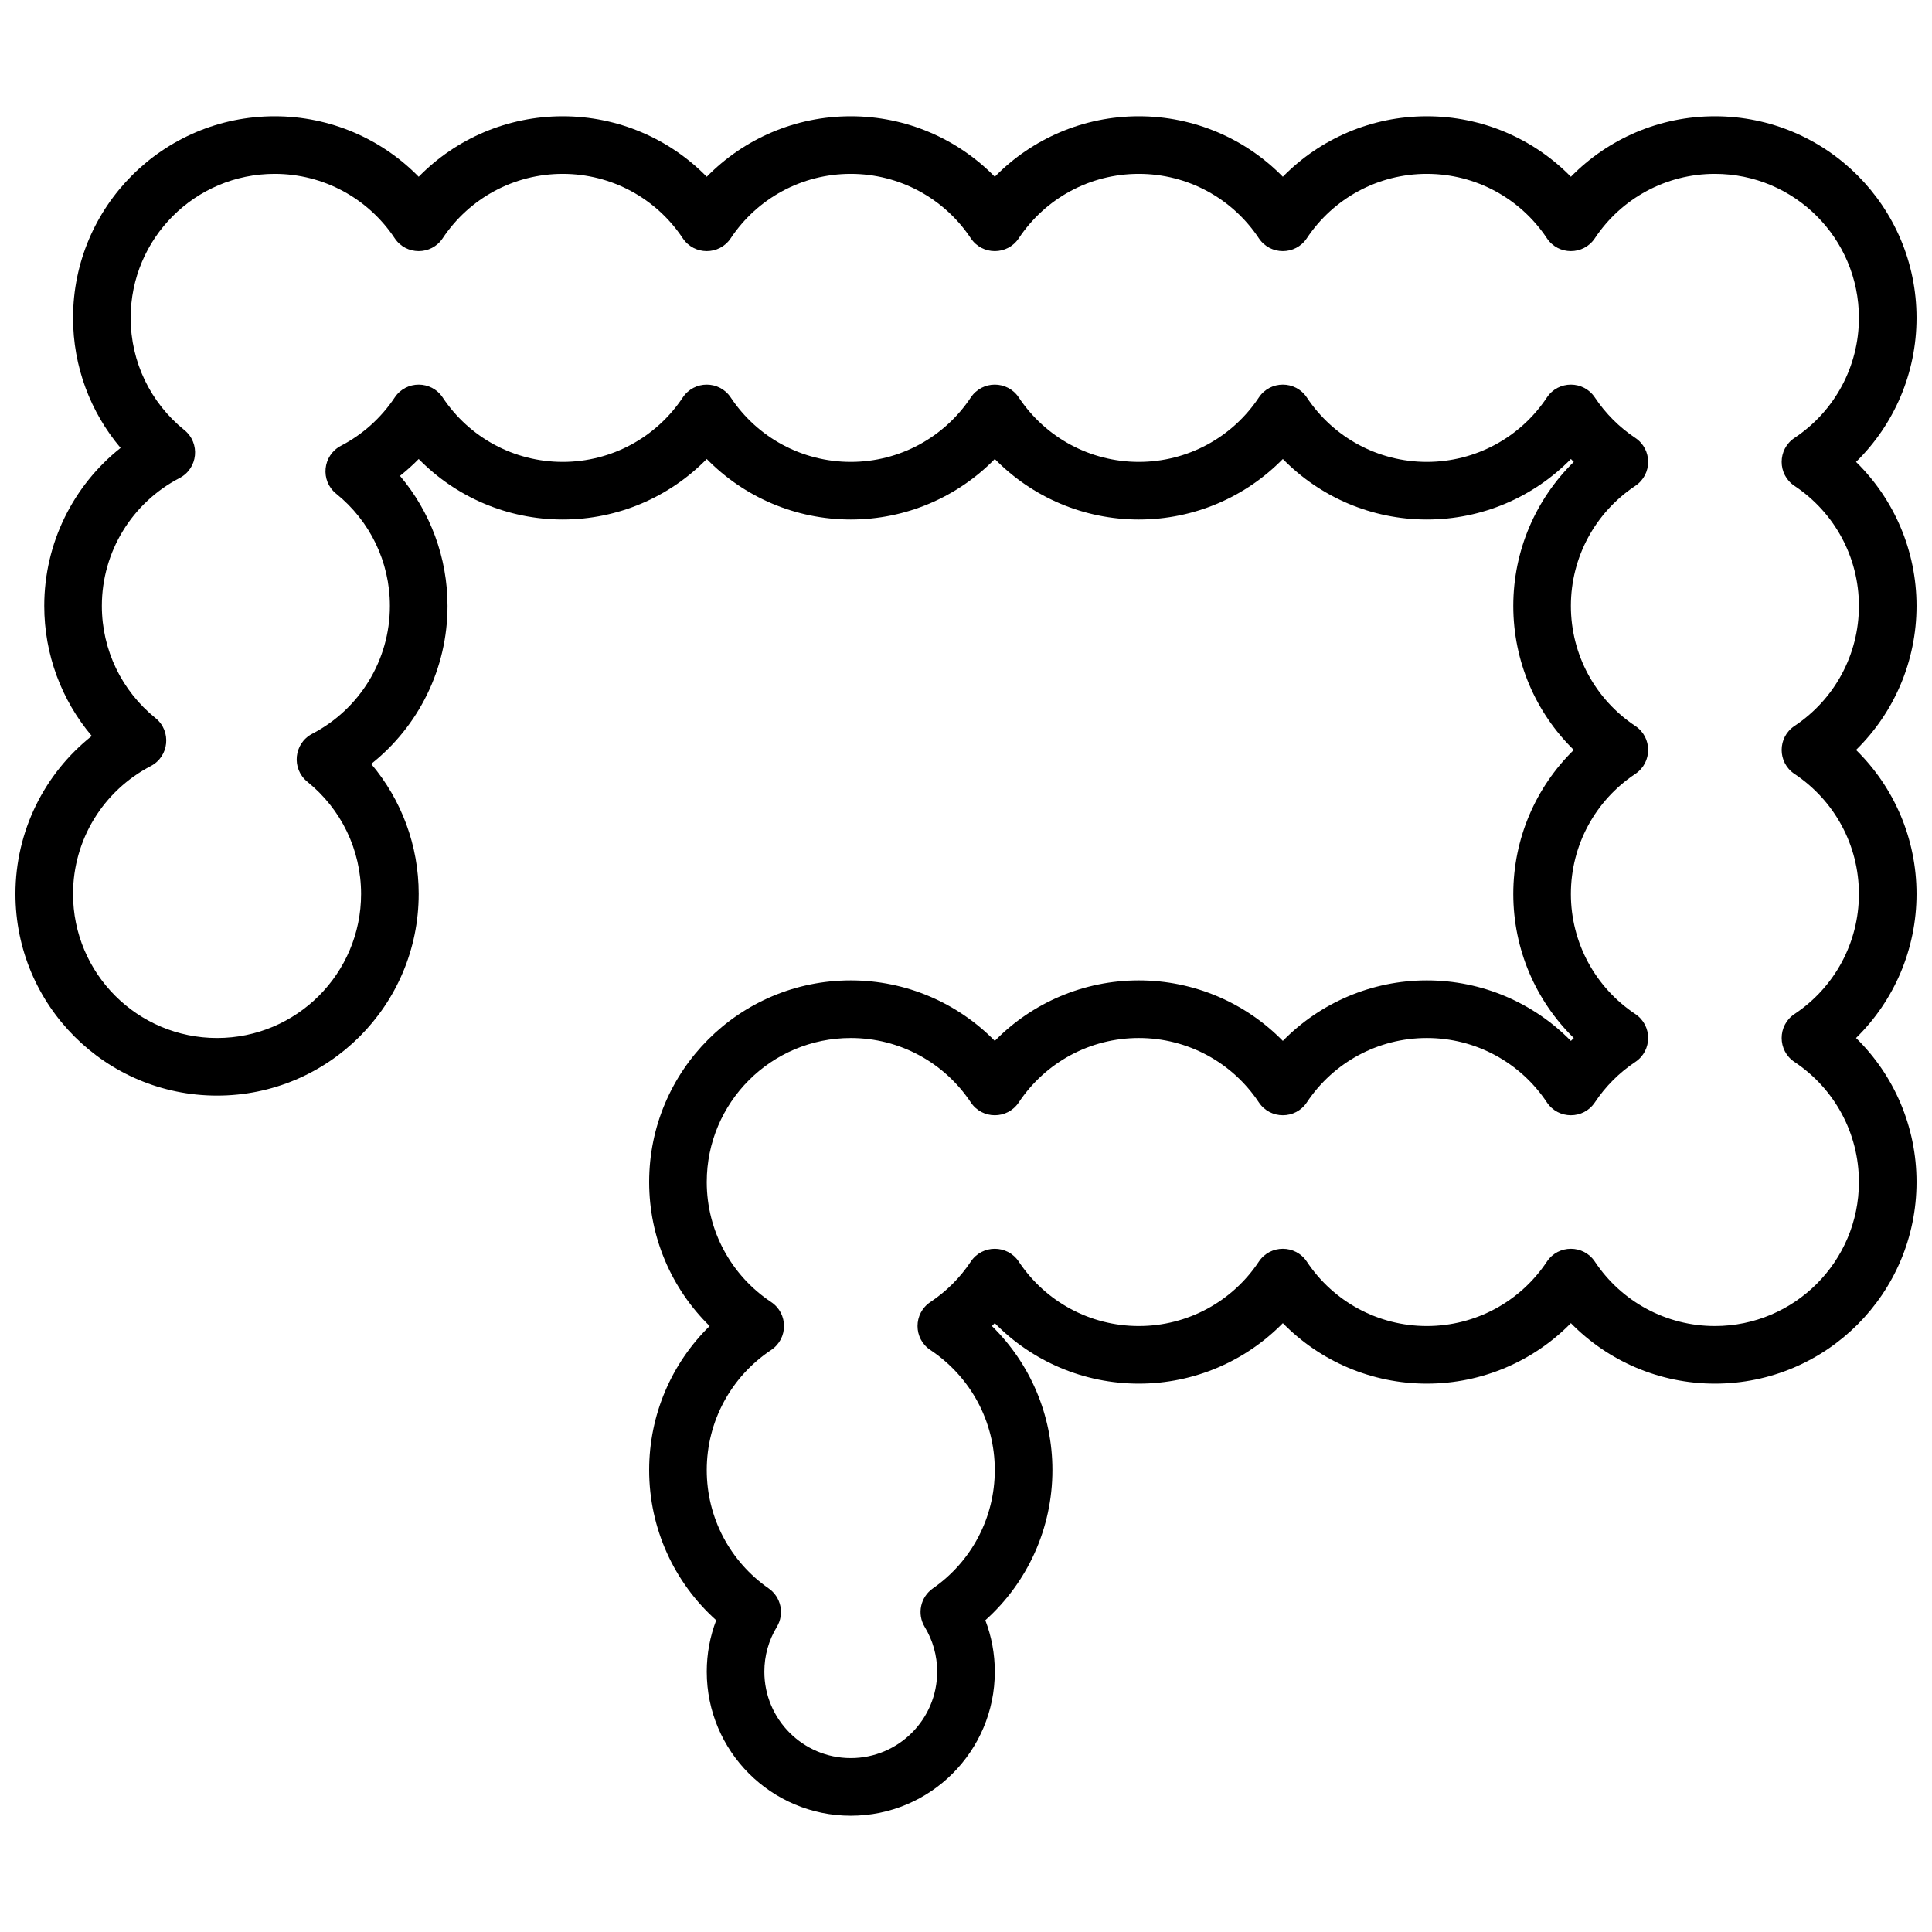 <?xml version="1.0" encoding="UTF-8"?>
<!-- Uploaded to: ICON Repo, www.iconrepo.com, Generator: ICON Repo Mixer Tools -->
<svg width="800px" height="800px" version="1.1" viewBox="144 144 512 512" xmlns="http://www.w3.org/2000/svg">
 <defs>
  <clipPath id="a">
   <path d="m148.09 174h503.81v452h-503.81z"/>
  </clipPath>
 </defs>
 <g clip-path="url(#a)">
  <path d="m254.96 380.91c0 29.512-23.922 53.434-53.434 53.434-29.512 0-53.434-23.922-53.434-53.434 0-16.637 7.672-31.91 20.227-41.871-8.016-9.488-12.594-21.605-12.594-34.465 0-16.633 7.672-31.91 20.23-41.871-8.02-9.488-12.598-21.605-12.598-34.461 0-29.512 23.926-53.434 53.438-53.434 14.641 0 28.277 5.938 38.164 16.031 9.887-10.094 23.527-16.031 38.168-16.031s28.281 5.938 38.168 16.031c9.887-10.094 23.527-16.031 38.168-16.031s28.281 5.938 38.168 16.031c9.887-10.094 23.527-16.031 38.168-16.031s28.281 5.938 38.164 16.031c9.887-10.094 23.527-16.031 38.168-16.031 14.641 0 28.281 5.938 38.168 16.031 9.887-10.094 23.527-16.031 38.168-16.031 29.512 0 53.434 23.922 53.434 53.434 0 14.641-5.938 28.281-16.031 38.168 10.094 9.887 16.031 23.523 16.031 38.164 0 14.645-5.938 28.281-16.031 38.168 10.094 9.887 16.031 23.527 16.031 38.168 0 14.641-5.938 28.281-16.031 38.168 10.094 9.887 16.031 23.527 16.031 38.168 0 29.512-23.922 53.434-53.434 53.434-14.641 0-28.281-5.938-38.168-16.031-9.887 10.094-23.527 16.031-38.168 16.031-14.641 0-28.281-5.938-38.168-16.031-9.883 10.094-23.523 16.031-38.164 16.031-14.645 0-28.285-5.941-38.172-16.035-0.254 0.258-0.508 0.512-0.766 0.766 10.098 9.887 16.035 23.527 16.035 38.172 0 15.453-6.613 29.801-17.777 39.797 1.648 4.305 2.512 8.91 2.512 13.637 0 21.078-17.09 38.168-38.168 38.168s-38.168-17.09-38.168-38.168c0-4.727 0.863-9.332 2.508-13.637-11.16-9.996-17.773-24.344-17.773-39.797 0-14.645 5.938-28.281 16.031-38.168-10.094-9.887-16.031-23.527-16.031-38.168 0-29.512 23.922-53.434 53.434-53.434 14.641 0 28.281 5.938 38.168 16.031 9.887-10.094 23.527-16.031 38.168-16.031s28.281 5.938 38.164 16.031c9.887-10.094 23.527-16.031 38.168-16.031 14.645 0 28.285 5.938 38.172 16.035 0.254-0.258 0.508-0.516 0.766-0.766-10.098-9.887-16.035-23.527-16.035-38.172 0-14.641 5.938-28.281 16.031-38.168-10.094-9.887-16.031-23.523-16.031-38.168 0-14.641 5.938-28.281 16.035-38.168-0.258-0.254-0.512-0.508-0.766-0.766-9.887 10.094-23.527 16.035-38.172 16.035-14.641 0-28.281-5.938-38.168-16.035-9.883 10.098-23.523 16.035-38.164 16.035s-28.281-5.938-38.168-16.035c-9.887 10.098-23.527 16.035-38.168 16.035s-28.281-5.938-38.168-16.035c-9.887 10.098-23.527 16.035-38.168 16.035s-28.281-5.941-38.168-16.035c-1.559 1.59-3.219 3.082-4.961 4.469 8.02 9.492 12.598 21.609 12.598 34.465 0 16.637-7.676 31.914-20.23 41.875 8.02 9.488 12.594 21.605 12.594 34.461zm-29.496-29.727c-4.285-3.457-3.613-10.176 1.273-12.719 12.551-6.523 20.59-19.488 20.59-33.891 0-11.699-5.289-22.52-14.227-29.727-4.289-3.457-3.617-10.176 1.27-12.715 5.742-2.984 10.648-7.398 14.234-12.793 3.019-4.543 9.691-4.543 12.715 0 7.035 10.586 18.867 17.07 31.809 17.07 12.945 0 24.773-6.484 31.812-17.07 3.019-4.543 9.691-4.543 12.711 0 7.039 10.586 18.867 17.07 31.812 17.07 12.941 0 24.773-6.484 31.809-17.07 3.023-4.543 9.695-4.543 12.715 0 7.039 10.586 18.867 17.07 31.812 17.07 12.941 0 24.773-6.484 31.809-17.07 3.019-4.543 9.695-4.543 12.715 0 7.035 10.586 18.867 17.07 31.809 17.07 12.945 0 24.773-6.484 31.812-17.07 3.019-4.543 9.691-4.543 12.711 0 2.824 4.242 6.469 7.891 10.711 10.711 4.543 3.023 4.543 9.695 0 12.715-10.582 7.035-17.066 18.867-17.066 31.809 0 12.945 6.484 24.777 17.066 31.812 4.543 3.019 4.543 9.691 0 12.715-10.582 7.035-17.066 18.867-17.066 31.809 0 12.945 6.484 24.773 17.066 31.812 4.543 3.019 4.543 9.691 0 12.711-4.242 2.82-7.887 6.469-10.711 10.711-3.019 4.543-9.691 4.543-12.711 0-7.039-10.582-18.867-17.066-31.812-17.066-12.941 0-24.773 6.484-31.809 17.066-3.019 4.543-9.695 4.543-12.715 0-7.035-10.582-18.867-17.066-31.809-17.066-12.945 0-24.773 6.484-31.812 17.066-3.019 4.543-9.691 4.543-12.715 0-7.035-10.582-18.867-17.066-31.809-17.066-21.078 0-38.168 17.09-38.168 38.168 0 12.941 6.484 24.773 17.066 31.809 4.543 3.023 4.543 9.695 0 12.715-10.582 7.039-17.066 18.867-17.066 31.812 0 12.656 6.199 24.258 16.402 31.355 3.305 2.301 4.254 6.777 2.164 10.223-2.148 3.547-3.301 7.606-3.301 11.855 0 12.648 10.254 22.898 22.902 22.898 12.648 0 22.898-10.25 22.898-22.898 0-4.25-1.148-8.309-3.301-11.855-2.09-3.445-1.141-7.922 2.168-10.223 10.203-7.098 16.402-18.699 16.402-31.355 0-12.945-6.484-24.773-17.066-31.812-4.543-3.019-4.543-9.691 0-12.715 4.242-2.82 7.887-6.465 10.707-10.711 3.023-4.539 9.695-4.539 12.715 0 7.039 10.586 18.867 17.07 31.812 17.07 12.941 0 24.773-6.484 31.809-17.07 3.019-4.539 9.695-4.539 12.715 0 7.035 10.586 18.867 17.07 31.809 17.07 12.945 0 24.773-6.484 31.812-17.07 3.019-4.539 9.691-4.539 12.711 0 7.039 10.586 18.871 17.07 31.812 17.07 21.078 0 38.168-17.09 38.168-38.168 0-12.945-6.484-24.773-17.066-31.812-4.543-3.019-4.543-9.691 0-12.711 10.582-7.039 17.066-18.867 17.066-31.812 0-12.941-6.484-24.773-17.066-31.809-4.543-3.023-4.543-9.695 0-12.715 10.582-7.035 17.066-18.867 17.066-31.812 0-12.941-6.484-24.773-17.066-31.809-4.543-3.019-4.543-9.691 0-12.715 10.582-7.035 17.066-18.867 17.066-31.809 0-21.082-17.09-38.168-38.168-38.168-12.941 0-24.773 6.484-31.812 17.066-3.019 4.543-9.691 4.543-12.711 0-7.039-10.582-18.867-17.066-31.812-17.066-12.941 0-24.773 6.484-31.809 17.066-3.019 4.543-9.695 4.543-12.715 0-7.035-10.582-18.867-17.066-31.809-17.066-12.945 0-24.773 6.484-31.812 17.066-3.019 4.543-9.691 4.543-12.715 0-7.035-10.582-18.867-17.066-31.809-17.066-12.945 0-24.773 6.484-31.812 17.066-3.019 4.543-9.691 4.543-12.711 0-7.039-10.582-18.867-17.066-31.812-17.066-12.941 0-24.773 6.484-31.809 17.066-3.023 4.543-9.695 4.543-12.715 0-7.035-10.582-18.867-17.066-31.809-17.066-21.082 0-38.168 17.086-38.168 38.168 0 11.703 5.289 22.52 14.227 29.727 4.289 3.457 3.617 10.176-1.27 12.719-12.551 6.523-20.59 19.488-20.59 33.887 0 11.703 5.289 22.523 14.227 29.73 4.285 3.457 3.613 10.176-1.27 12.715-12.555 6.527-20.594 19.492-20.594 33.891 0 21.078 17.09 38.168 38.168 38.168s38.168-17.09 38.168-38.168c0-11.703-5.289-22.52-14.23-29.727z"/>
 </g>
</svg>